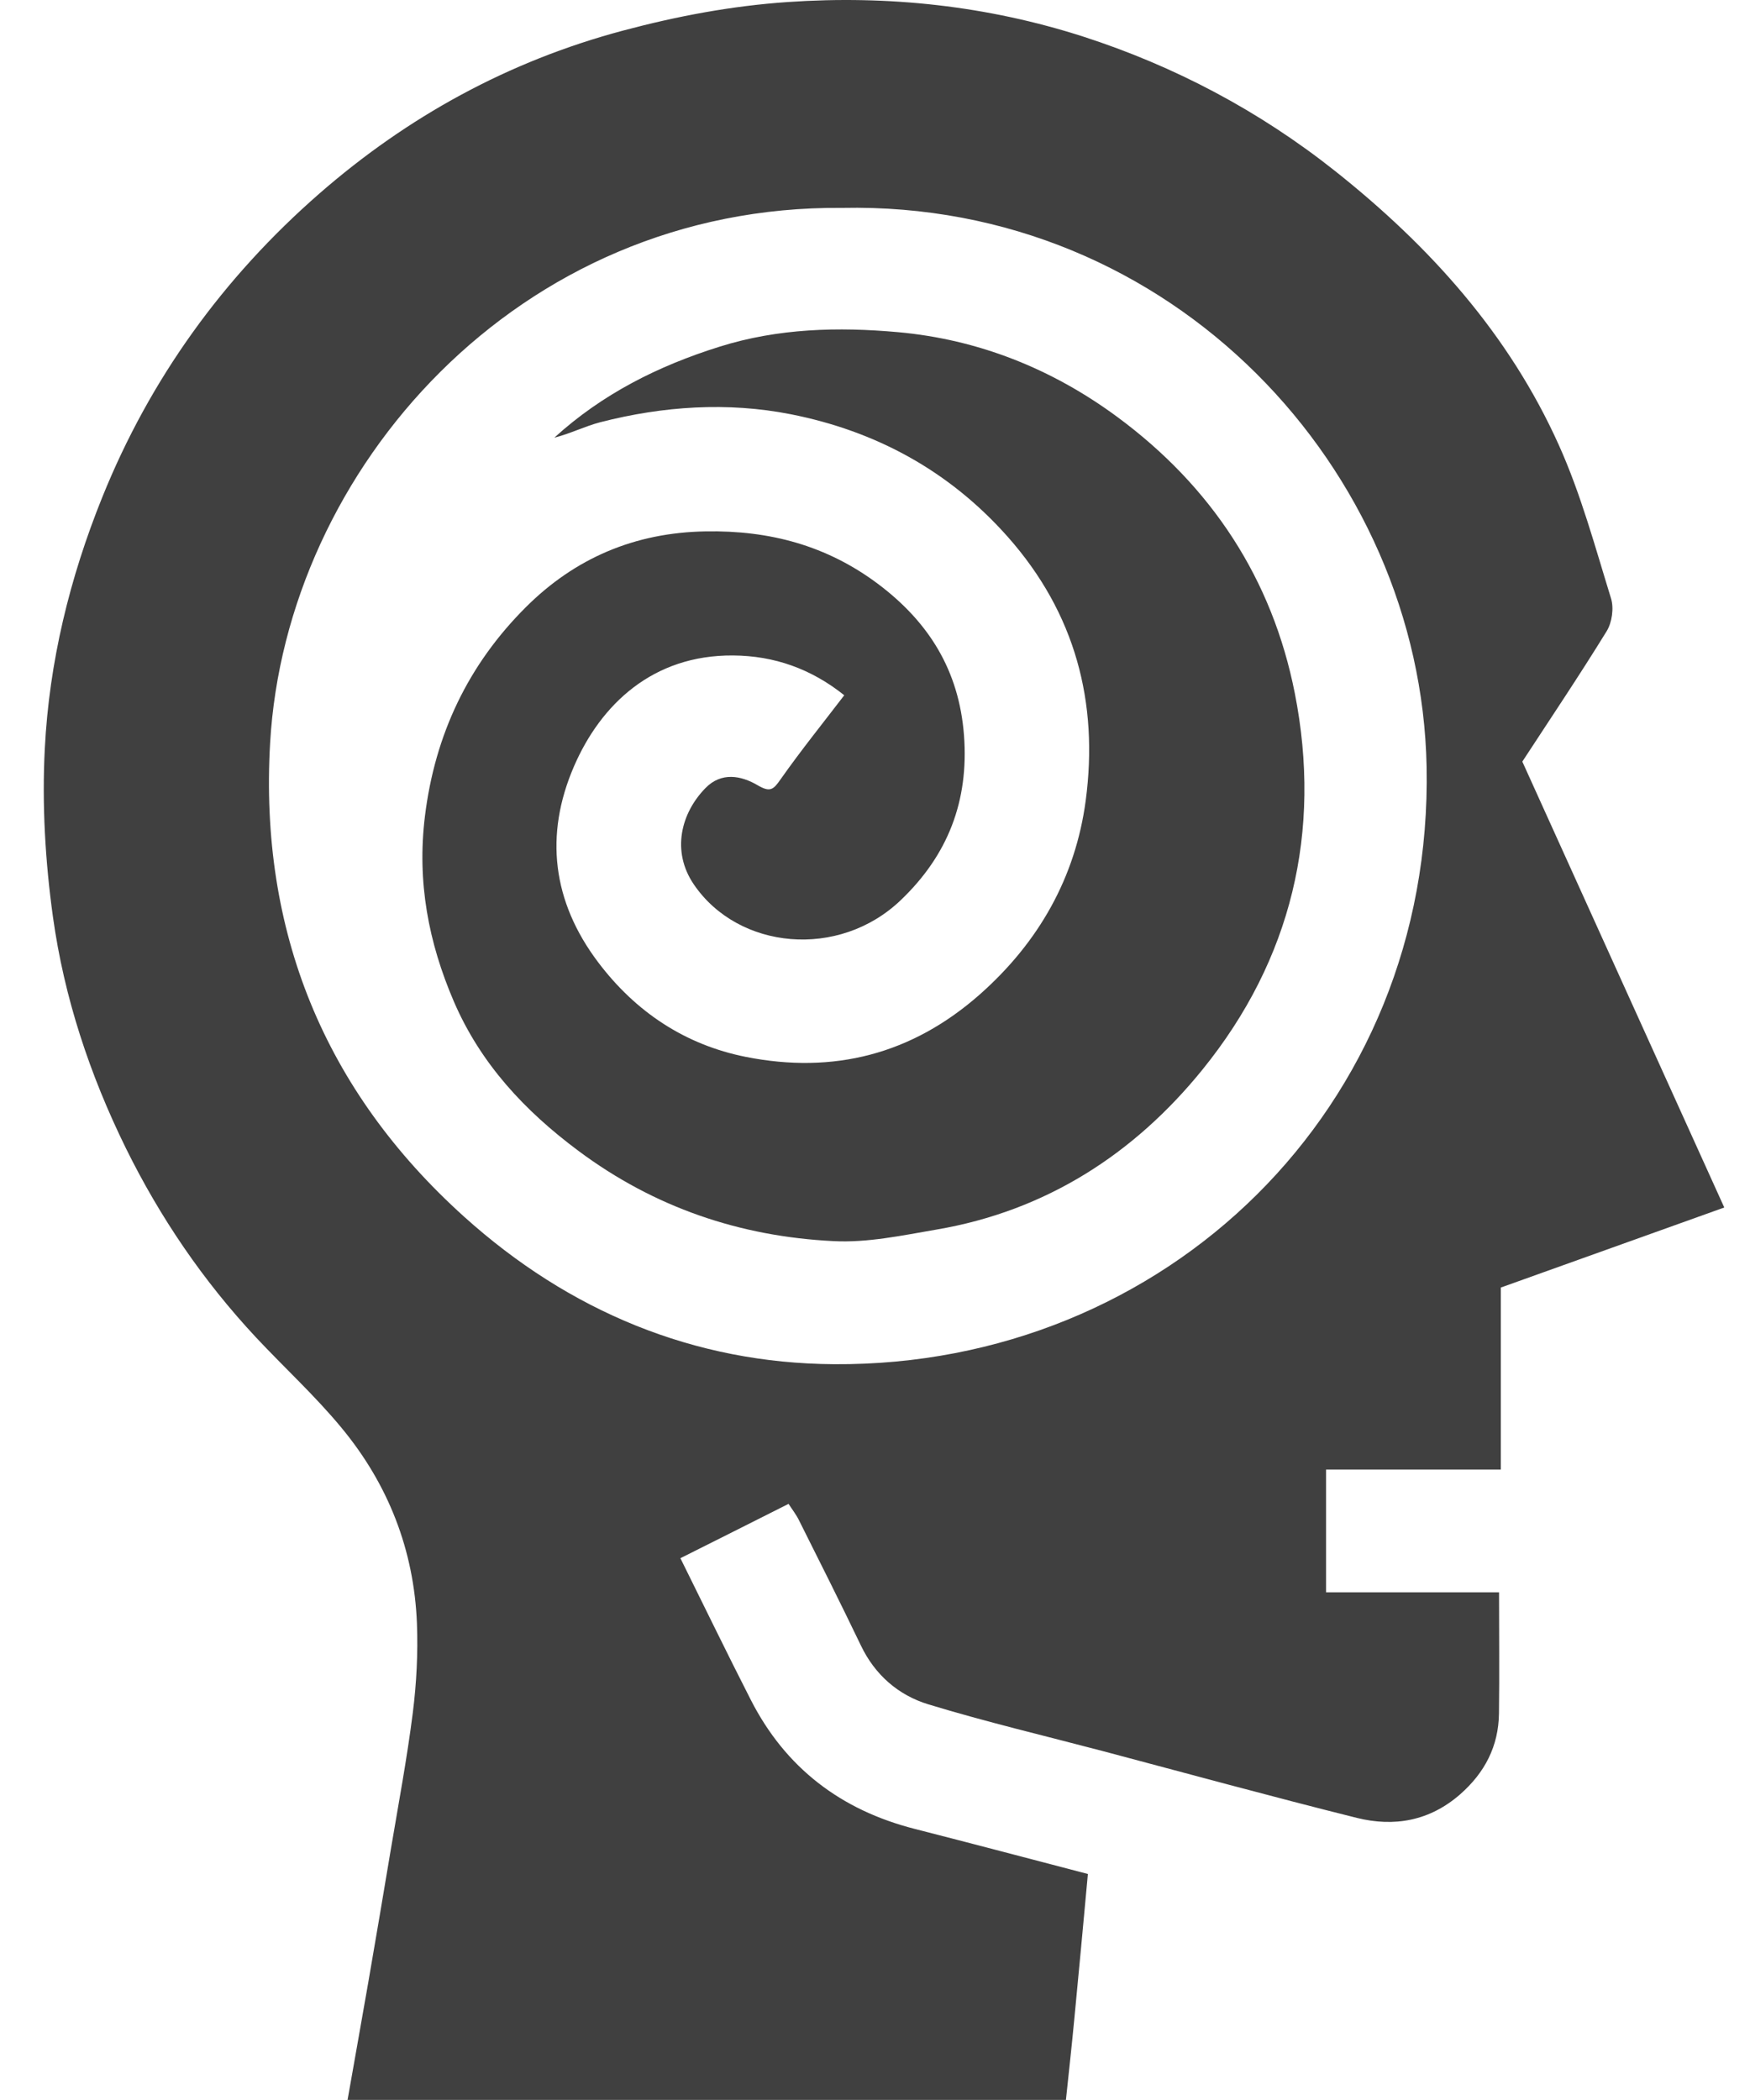 <svg width="20" height="24" viewBox="0 0 20 24" fill="none" xmlns="http://www.w3.org/2000/svg">
<path d="M3.972 24C4.051 23.551 4.131 23.103 4.209 22.655C4.296 22.146 4.384 21.637 4.468 21.128C4.555 20.611 4.652 20.094 4.718 19.573C4.76 19.237 4.778 18.893 4.765 18.554C4.732 17.715 4.437 16.963 3.904 16.319C3.603 15.954 3.25 15.631 2.926 15.285C2.323 14.639 1.83 13.916 1.439 13.123C1.026 12.283 0.733 11.401 0.605 10.478C0.517 9.844 0.479 9.194 0.512 8.556C0.562 7.567 0.796 6.606 1.169 5.682C1.716 4.326 2.553 3.17 3.649 2.213C4.659 1.332 5.811 0.699 7.119 0.35C7.741 0.184 8.362 0.067 9.005 0.023C10.157 -0.056 11.285 0.067 12.376 0.417C13.423 0.755 14.392 1.267 15.26 1.956C16.342 2.815 17.247 3.821 17.816 5.088C18.068 5.648 18.23 6.251 18.412 6.84C18.446 6.951 18.423 7.115 18.361 7.215C18.05 7.72 17.718 8.214 17.398 8.704C18.166 10.399 18.932 12.092 19.706 13.8C18.845 14.109 18.001 14.411 17.152 14.715V16.795H15.155V18.198H17.132C17.132 18.673 17.137 19.128 17.131 19.584C17.126 19.956 16.97 20.258 16.688 20.506C16.339 20.811 15.935 20.882 15.507 20.776C14.534 20.533 13.567 20.268 12.598 20.011C11.934 19.836 11.265 19.678 10.609 19.478C10.268 19.374 9.999 19.142 9.838 18.804C9.608 18.325 9.37 17.851 9.132 17.376C9.1 17.31 9.054 17.252 9.012 17.187C8.589 17.4 8.184 17.604 7.776 17.808C8.048 18.356 8.308 18.894 8.58 19.426C8.977 20.205 9.611 20.687 10.455 20.902C11.113 21.07 11.77 21.244 12.433 21.417C12.381 21.977 12.331 22.529 12.277 23.083C12.248 23.389 12.214 23.693 12.182 23.999H3.972V24ZM9.624 2.376C5.92 2.342 3.266 5.365 3.087 8.492C2.964 10.636 3.701 12.461 5.305 13.906C6.503 14.985 7.93 15.581 9.533 15.591C13.312 15.615 16.381 12.673 16.304 8.762C16.238 5.374 13.406 2.296 9.624 2.376Z" fill="#404040"/>
<path d="M9.649 7.946C9.27 7.643 8.847 7.494 8.378 7.491C7.46 7.484 6.866 8.051 6.56 8.758C6.22 9.543 6.313 10.304 6.835 10.996C7.264 11.565 7.83 11.941 8.525 12.079C9.525 12.277 10.421 12.051 11.2 11.363C11.874 10.766 12.291 10.025 12.408 9.15C12.557 8.029 12.29 7.008 11.518 6.136C10.846 5.378 10.005 4.925 9.036 4.734C8.315 4.592 7.579 4.641 6.862 4.825C6.684 4.871 6.516 4.957 6.335 5.002C6.883 4.503 7.521 4.182 8.224 3.962C8.895 3.751 9.583 3.735 10.261 3.796C11.175 3.878 12.017 4.211 12.765 4.762C13.847 5.559 14.541 6.619 14.798 7.924C15.109 9.502 14.76 10.967 13.745 12.221C12.964 13.187 11.954 13.839 10.704 14.052C10.313 14.119 9.913 14.205 9.522 14.184C8.457 14.131 7.479 13.8 6.611 13.153C5.996 12.695 5.493 12.156 5.187 11.446C4.896 10.769 4.765 10.078 4.856 9.331C4.971 8.391 5.353 7.593 6.012 6.937C6.571 6.38 7.254 6.086 8.065 6.073C8.796 6.06 9.449 6.235 10.034 6.673C10.613 7.108 10.96 7.659 11.017 8.403C11.074 9.157 10.831 9.774 10.296 10.286C9.588 10.965 8.438 10.856 7.929 10.107C7.67 9.726 7.784 9.29 8.064 9.005C8.244 8.821 8.47 8.863 8.658 8.974C8.802 9.058 8.838 9.026 8.922 8.905C9.155 8.574 9.41 8.258 9.65 7.944L9.649 7.946Z" fill="#404040"/>
</svg>
